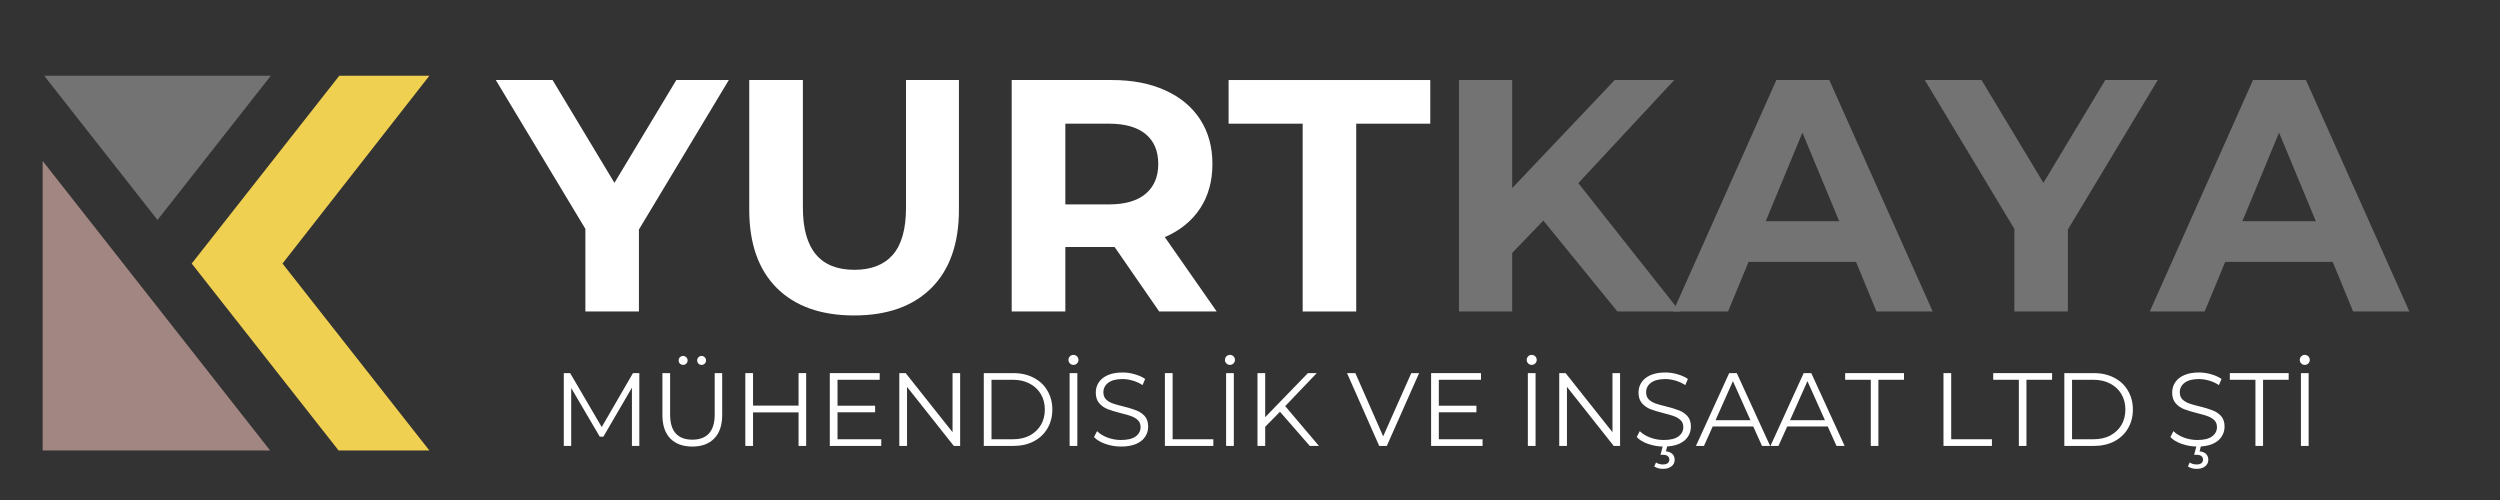 <svg xmlns="http://www.w3.org/2000/svg" xmlns:xlink="http://www.w3.org/1999/xlink" width="500" zoomAndPan="magnify" viewBox="0 0 375 75" height="100" preserveAspectRatio="xMidYMid meet" version="1.0"><rect x="0" y="0" width="375" height="75" fill="#333333" stroke="none"/><defs><g/></defs><path fill="#a18682" d="M 6.398 24.145 L 40.52 67.574 L 6.398 67.574 Z M 6.398 24.145 " fill-opacity="1" fill-rule="evenodd"/><path fill="#737373" d="M 40.621 11.363 L 23.625 32.996 L 6.629 11.363 Z M 40.621 11.363 " fill-opacity="1" fill-rule="evenodd"/><path fill="#f0d051" d="M 50.789 67.574 L 28.758 39.531 L 50.891 11.363 L 64.406 11.363 L 42.375 39.531 L 64.406 67.574 Z M 50.789 67.574 " fill-opacity="1" fill-rule="evenodd"/><g fill="#ffffff" fill-opacity="1"><g transform="translate(75.057, 46.723)"><g><path d="M 20.781 -12.297 L 20.781 0 L 12.75 0 L 12.75 -12.391 L -0.688 -34.719 L 7.828 -34.719 L 17.109 -19.297 L 26.391 -34.719 L 34.266 -34.719 Z M 20.781 -12.297 "/></g></g></g><g fill="#ffffff" fill-opacity="1"><g transform="translate(108.574, 46.723)"><g><path d="M 19.547 0.594 C 14.578 0.594 10.711 -0.773 7.953 -3.516 C 5.191 -6.266 3.812 -10.188 3.812 -15.281 L 3.812 -34.719 L 11.859 -34.719 L 11.859 -15.578 C 11.859 -9.359 14.438 -6.25 19.594 -6.25 C 22.102 -6.25 24.02 -7 25.344 -8.5 C 26.664 -10.008 27.328 -12.367 27.328 -15.578 L 27.328 -34.719 L 35.266 -34.719 L 35.266 -15.281 C 35.266 -10.188 33.883 -6.266 31.125 -3.516 C 28.363 -0.773 24.504 0.594 19.547 0.594 Z M 19.547 0.594 "/></g></g></g><g fill="#ffffff" fill-opacity="1"><g transform="translate(147.645, 46.723)"><g><path d="M 26.234 0 L 19.547 -9.672 L 12.156 -9.672 L 12.156 0 L 4.109 0 L 4.109 -34.719 L 19.141 -34.719 C 22.211 -34.719 24.879 -34.203 27.141 -33.172 C 29.41 -32.148 31.156 -30.695 32.375 -28.812 C 33.602 -26.926 34.219 -24.695 34.219 -22.125 C 34.219 -19.539 33.598 -17.312 32.359 -15.438 C 31.117 -13.57 29.359 -12.145 27.078 -11.156 L 34.859 0 Z M 26.094 -22.125 C 26.094 -24.07 25.461 -25.566 24.203 -26.609 C 22.941 -27.648 21.109 -28.172 18.703 -28.172 L 12.156 -28.172 L 12.156 -16.062 L 18.703 -16.062 C 21.109 -16.062 22.941 -16.594 24.203 -17.656 C 25.461 -18.719 26.094 -20.207 26.094 -22.125 Z M 26.094 -22.125 "/></g></g></g><g fill="#ffffff" fill-opacity="1"><g transform="translate(184.088, 46.723)"><g><path d="M 11.312 -28.172 L 0.203 -28.172 L 0.203 -34.719 L 30.453 -34.719 L 30.453 -28.172 L 19.344 -28.172 L 19.344 0 L 11.312 0 Z M 11.312 -28.172 "/></g></g></g><g fill="#737373" fill-opacity="1"><g transform="translate(214.733, 46.723)"><g><path d="M 16.766 -13.641 L 12.094 -8.781 L 12.094 0 L 4.109 0 L 4.109 -34.719 L 12.094 -34.719 L 12.094 -18.5 L 27.469 -34.719 L 36.406 -34.719 L 22.016 -19.25 L 37.25 0 L 27.875 0 Z M 16.766 -13.641 "/></g></g></g><g fill="#737373" fill-opacity="1"><g transform="translate(251.424, 46.723)"><g><path d="M 26.984 -7.438 L 10.859 -7.438 L 7.781 0 L -0.453 0 L 15.031 -34.719 L 22.969 -34.719 L 38.484 0 L 30.047 0 Z M 24.453 -13.547 L 18.938 -26.828 L 13.438 -13.547 Z M 24.453 -13.547 "/></g></g></g><g fill="#737373" fill-opacity="1"><g transform="translate(289.403, 46.723)"><g><path d="M 20.781 -12.297 L 20.781 0 L 12.75 0 L 12.75 -12.391 L -0.688 -34.719 L 7.828 -34.719 L 17.109 -19.297 L 26.391 -34.719 L 34.266 -34.719 Z M 20.781 -12.297 "/></g></g></g><g fill="#737373" fill-opacity="1"><g transform="translate(322.921, 46.723)"><g><path d="M 26.984 -7.438 L 10.859 -7.438 L 7.781 0 L -0.453 0 L 15.031 -34.719 L 22.969 -34.719 L 38.484 0 L 30.047 0 Z M 24.453 -13.547 L 18.938 -26.828 L 13.438 -13.547 Z M 24.453 -13.547 "/></g></g></g><g fill="#ffffff" fill-opacity="1"><g transform="translate(82.789, 66.889)"><g><path d="M 13.109 -10.922 L 13.109 0 L 12 0 L 12 -8.734 L 7.719 -1.391 L 7.172 -1.391 L 2.891 -8.688 L 2.891 0 L 1.781 0 L 1.781 -10.922 L 2.734 -10.922 L 7.469 -2.828 L 12.156 -10.922 Z M 13.109 -10.922 "/></g></g></g><g fill="#ffffff" fill-opacity="1"><g transform="translate(97.673, 66.889)"><g><path d="M 6.172 0.094 C 4.754 0.094 3.648 -0.312 2.859 -1.125 C 2.078 -1.938 1.688 -3.113 1.688 -4.656 L 1.688 -10.922 L 2.844 -10.922 L 2.844 -4.703 C 2.844 -3.441 3.125 -2.5 3.688 -1.875 C 4.258 -1.25 5.086 -0.938 6.172 -0.938 C 7.266 -0.938 8.098 -1.25 8.672 -1.875 C 9.242 -2.5 9.531 -3.441 9.531 -4.703 L 9.531 -10.922 L 10.656 -10.922 L 10.656 -4.656 C 10.656 -3.113 10.258 -1.938 9.469 -1.125 C 8.688 -0.312 7.586 0.094 6.172 0.094 Z M 4.797 -12.156 C 4.609 -12.156 4.445 -12.219 4.312 -12.344 C 4.188 -12.469 4.125 -12.629 4.125 -12.828 C 4.125 -13.016 4.188 -13.172 4.312 -13.297 C 4.445 -13.43 4.609 -13.5 4.797 -13.5 C 4.973 -13.5 5.129 -13.43 5.266 -13.297 C 5.398 -13.172 5.469 -13.016 5.469 -12.828 C 5.469 -12.641 5.398 -12.477 5.266 -12.344 C 5.141 -12.219 4.984 -12.156 4.797 -12.156 Z M 7.562 -12.156 C 7.375 -12.156 7.219 -12.219 7.094 -12.344 C 6.969 -12.477 6.906 -12.641 6.906 -12.828 C 6.906 -13.016 6.969 -13.172 7.094 -13.297 C 7.227 -13.43 7.383 -13.5 7.562 -13.5 C 7.75 -13.5 7.906 -13.43 8.031 -13.297 C 8.164 -13.172 8.234 -13.016 8.234 -12.828 C 8.234 -12.629 8.164 -12.469 8.031 -12.344 C 7.906 -12.219 7.75 -12.156 7.562 -12.156 Z M 7.562 -12.156 "/></g></g></g><g fill="#ffffff" fill-opacity="1"><g transform="translate(110.018, 66.889)"><g><path d="M 10.906 -10.922 L 10.906 0 L 9.766 0 L 9.766 -5.031 L 2.938 -5.031 L 2.938 0 L 1.781 0 L 1.781 -10.922 L 2.938 -10.922 L 2.938 -6.047 L 9.766 -6.047 L 9.766 -10.922 Z M 10.906 -10.922 "/></g></g></g><g fill="#ffffff" fill-opacity="1"><g transform="translate(122.689, 66.889)"><g><path d="M 9.5 -1 L 9.5 0 L 1.781 0 L 1.781 -10.922 L 9.266 -10.922 L 9.266 -9.922 L 2.938 -9.922 L 2.938 -6.031 L 8.578 -6.031 L 8.578 -5.047 L 2.938 -5.047 L 2.938 -1 Z M 9.5 -1 "/></g></g></g><g fill="#ffffff" fill-opacity="1"><g transform="translate(133.116, 66.889)"><g><path d="M 10.906 -10.922 L 10.906 0 L 9.953 0 L 2.938 -8.859 L 2.938 0 L 1.781 0 L 1.781 -10.922 L 2.734 -10.922 L 9.766 -2.062 L 9.766 -10.922 Z M 10.906 -10.922 "/></g></g></g><g fill="#ffffff" fill-opacity="1"><g transform="translate(145.787, 66.889)"><g><path d="M 1.781 -10.922 L 6.219 -10.922 C 7.375 -10.922 8.395 -10.688 9.281 -10.219 C 10.164 -9.758 10.848 -9.113 11.328 -8.281 C 11.816 -7.457 12.062 -6.516 12.062 -5.453 C 12.062 -4.398 11.816 -3.457 11.328 -2.625 C 10.848 -1.801 10.164 -1.156 9.281 -0.688 C 8.395 -0.227 7.375 0 6.219 0 L 1.781 0 Z M 6.156 -1 C 7.113 -1 7.953 -1.188 8.672 -1.562 C 9.391 -1.945 9.945 -2.473 10.344 -3.141 C 10.738 -3.805 10.938 -4.578 10.938 -5.453 C 10.938 -6.328 10.738 -7.098 10.344 -7.766 C 9.945 -8.441 9.391 -8.969 8.672 -9.344 C 7.953 -9.727 7.113 -9.922 6.156 -9.922 L 2.938 -9.922 L 2.938 -1 Z M 6.156 -1 "/></g></g></g><g fill="#ffffff" fill-opacity="1"><g transform="translate(158.661, 66.889)"><g><path d="M 1.781 -10.922 L 2.938 -10.922 L 2.938 0 L 1.781 0 Z M 2.359 -12.156 C 2.148 -12.156 1.973 -12.227 1.828 -12.375 C 1.68 -12.52 1.609 -12.695 1.609 -12.906 C 1.609 -13.113 1.68 -13.289 1.828 -13.438 C 1.973 -13.582 2.148 -13.656 2.359 -13.656 C 2.566 -13.656 2.742 -13.582 2.891 -13.438 C 3.035 -13.289 3.109 -13.113 3.109 -12.906 C 3.109 -12.695 3.035 -12.52 2.891 -12.375 C 2.742 -12.227 2.566 -12.156 2.359 -12.156 Z M 2.359 -12.156 "/></g></g></g><g fill="#ffffff" fill-opacity="1"><g transform="translate(163.368, 66.889)"><g><path d="M 4.781 0.094 C 3.977 0.094 3.203 -0.035 2.453 -0.297 C 1.711 -0.555 1.141 -0.898 0.734 -1.328 L 1.188 -2.219 C 1.582 -1.82 2.109 -1.5 2.766 -1.25 C 3.422 -1.008 4.094 -0.891 4.781 -0.891 C 5.758 -0.891 6.492 -1.066 6.984 -1.422 C 7.473 -1.785 7.719 -2.254 7.719 -2.828 C 7.719 -3.266 7.582 -3.609 7.312 -3.859 C 7.051 -4.117 6.727 -4.316 6.344 -4.453 C 5.957 -4.598 5.422 -4.754 4.734 -4.922 C 3.922 -5.129 3.27 -5.328 2.781 -5.516 C 2.289 -5.711 1.867 -6.008 1.516 -6.406 C 1.172 -6.801 1 -7.336 1 -8.016 C 1 -8.566 1.145 -9.066 1.438 -9.516 C 1.727 -9.973 2.176 -10.336 2.781 -10.609 C 3.383 -10.879 4.129 -11.016 5.016 -11.016 C 5.641 -11.016 6.25 -10.926 6.844 -10.75 C 7.445 -10.582 7.969 -10.348 8.406 -10.047 L 8.016 -9.125 C 7.555 -9.426 7.066 -9.648 6.547 -9.797 C 6.023 -9.953 5.516 -10.031 5.016 -10.031 C 4.066 -10.031 3.348 -9.844 2.859 -9.469 C 2.379 -9.102 2.141 -8.629 2.141 -8.047 C 2.141 -7.609 2.27 -7.254 2.531 -6.984 C 2.801 -6.723 3.133 -6.52 3.531 -6.375 C 3.926 -6.238 4.461 -6.086 5.141 -5.922 C 5.941 -5.723 6.586 -5.523 7.078 -5.328 C 7.578 -5.141 8 -4.852 8.344 -4.469 C 8.688 -4.082 8.859 -3.555 8.859 -2.891 C 8.859 -2.336 8.707 -1.832 8.406 -1.375 C 8.113 -0.926 7.66 -0.566 7.047 -0.297 C 6.43 -0.035 5.676 0.094 4.781 0.094 Z M 4.781 0.094 "/></g></g></g><g fill="#ffffff" fill-opacity="1"><g transform="translate(172.954, 66.889)"><g><path d="M 1.781 -10.922 L 2.938 -10.922 L 2.938 -1 L 9.047 -1 L 9.047 0 L 1.781 0 Z M 1.781 -10.922 "/></g></g></g><g fill="#ffffff" fill-opacity="1"><g transform="translate(182.134, 66.889)"><g><path d="M 1.781 -10.922 L 2.938 -10.922 L 2.938 0 L 1.781 0 Z M 2.359 -12.156 C 2.148 -12.156 1.973 -12.227 1.828 -12.375 C 1.68 -12.52 1.609 -12.695 1.609 -12.906 C 1.609 -13.113 1.68 -13.289 1.828 -13.438 C 1.973 -13.582 2.148 -13.656 2.359 -13.656 C 2.566 -13.656 2.742 -13.582 2.891 -13.438 C 3.035 -13.289 3.109 -13.113 3.109 -12.906 C 3.109 -12.695 3.035 -12.52 2.891 -12.375 C 2.742 -12.227 2.566 -12.156 2.359 -12.156 Z M 2.359 -12.156 "/></g></g></g><g fill="#ffffff" fill-opacity="1"><g transform="translate(186.841, 66.889)"><g><path d="M 5.156 -5.125 L 2.938 -2.875 L 2.938 0 L 1.781 0 L 1.781 -10.922 L 2.938 -10.922 L 2.938 -4.312 L 9.344 -10.922 L 10.672 -10.922 L 5.938 -5.969 L 11 0 L 9.625 0 Z M 5.156 -5.125 "/></g></g></g><g fill="#ffffff" fill-opacity="1"><g transform="translate(197.922, 66.889)"><g/></g></g><g fill="#ffffff" fill-opacity="1"><g transform="translate(202.006, 66.889)"><g><path d="M 10.859 -10.922 L 6.016 0 L 4.875 0 L 0.047 -10.922 L 1.297 -10.922 L 5.469 -1.438 L 9.688 -10.922 Z M 10.859 -10.922 "/></g></g></g><g fill="#ffffff" fill-opacity="1"><g transform="translate(212.885, 66.889)"><g><path d="M 9.5 -1 L 9.5 0 L 1.781 0 L 1.781 -10.922 L 9.266 -10.922 L 9.266 -9.922 L 2.938 -9.922 L 2.938 -6.031 L 8.578 -6.031 L 8.578 -5.047 L 2.938 -5.047 L 2.938 -1 Z M 9.5 -1 "/></g></g></g><g fill="#ffffff" fill-opacity="1"><g transform="translate(223.312, 66.889)"><g/></g></g><g fill="#ffffff" fill-opacity="1"><g transform="translate(227.398, 66.889)"><g><path d="M 1.781 -10.922 L 2.938 -10.922 L 2.938 0 L 1.781 0 Z M 2.359 -12.156 C 2.148 -12.156 1.973 -12.227 1.828 -12.375 C 1.68 -12.52 1.609 -12.695 1.609 -12.906 C 1.609 -13.113 1.68 -13.289 1.828 -13.438 C 1.973 -13.582 2.148 -13.656 2.359 -13.656 C 2.566 -13.656 2.742 -13.582 2.891 -13.438 C 3.035 -13.289 3.109 -13.113 3.109 -12.906 C 3.109 -12.695 3.035 -12.52 2.891 -12.375 C 2.742 -12.227 2.566 -12.156 2.359 -12.156 Z M 2.359 -12.156 "/></g></g></g><g fill="#ffffff" fill-opacity="1"><g transform="translate(232.105, 66.889)"><g><path d="M 10.906 -10.922 L 10.906 0 L 9.953 0 L 2.938 -8.859 L 2.938 0 L 1.781 0 L 1.781 -10.922 L 2.734 -10.922 L 9.766 -2.062 L 9.766 -10.922 Z M 10.906 -10.922 "/></g></g></g><g fill="#ffffff" fill-opacity="1"><g transform="translate(244.777, 66.889)"><g><path d="M 4.781 0.094 C 3.977 0.094 3.203 -0.035 2.453 -0.297 C 1.711 -0.555 1.141 -0.898 0.734 -1.328 L 1.188 -2.219 C 1.582 -1.82 2.109 -1.5 2.766 -1.25 C 3.422 -1.008 4.094 -0.891 4.781 -0.891 C 5.758 -0.891 6.492 -1.066 6.984 -1.422 C 7.473 -1.785 7.719 -2.254 7.719 -2.828 C 7.719 -3.266 7.582 -3.609 7.312 -3.859 C 7.051 -4.117 6.727 -4.316 6.344 -4.453 C 5.957 -4.598 5.422 -4.754 4.734 -4.922 C 3.922 -5.129 3.27 -5.328 2.781 -5.516 C 2.289 -5.711 1.867 -6.008 1.516 -6.406 C 1.172 -6.801 1 -7.336 1 -8.016 C 1 -8.566 1.145 -9.066 1.438 -9.516 C 1.727 -9.973 2.176 -10.336 2.781 -10.609 C 3.383 -10.879 4.129 -11.016 5.016 -11.016 C 5.641 -11.016 6.25 -10.926 6.844 -10.75 C 7.445 -10.582 7.969 -10.348 8.406 -10.047 L 8.016 -9.125 C 7.555 -9.426 7.066 -9.648 6.547 -9.797 C 6.023 -9.953 5.516 -10.031 5.016 -10.031 C 4.066 -10.031 3.348 -9.844 2.859 -9.469 C 2.379 -9.102 2.141 -8.629 2.141 -8.047 C 2.141 -7.609 2.27 -7.254 2.531 -6.984 C 2.801 -6.723 3.133 -6.52 3.531 -6.375 C 3.926 -6.238 4.461 -6.086 5.141 -5.922 C 5.941 -5.723 6.586 -5.523 7.078 -5.328 C 7.578 -5.141 8 -4.852 8.344 -4.469 C 8.688 -4.082 8.859 -3.555 8.859 -2.891 C 8.859 -2.336 8.707 -1.832 8.406 -1.375 C 8.113 -0.926 7.66 -0.566 7.047 -0.297 C 6.43 -0.035 5.676 0.094 4.781 0.094 Z M 4.672 3.438 C 4.16 3.438 3.723 3.316 3.359 3.078 L 3.625 2.484 C 3.926 2.68 4.27 2.781 4.656 2.781 C 4.969 2.781 5.207 2.719 5.375 2.594 C 5.539 2.469 5.625 2.285 5.625 2.047 C 5.625 1.828 5.539 1.648 5.375 1.516 C 5.219 1.391 4.977 1.328 4.656 1.328 L 4.297 1.328 L 4.672 -0.094 L 5.344 -0.094 L 5.109 0.812 C 5.535 0.852 5.859 0.984 6.078 1.203 C 6.305 1.43 6.422 1.723 6.422 2.078 C 6.422 2.492 6.258 2.82 5.938 3.062 C 5.625 3.312 5.203 3.438 4.672 3.438 Z M 4.672 3.438 "/></g></g></g><g fill="#ffffff" fill-opacity="1"><g transform="translate(254.362, 66.889)"><g><path d="M 8.625 -2.922 L 2.547 -2.922 L 1.234 0 L 0.031 0 L 5.016 -10.922 L 6.156 -10.922 L 11.156 0 L 9.938 0 Z M 8.203 -3.859 L 5.578 -9.719 L 2.969 -3.859 Z M 8.203 -3.859 "/></g></g></g><g fill="#ffffff" fill-opacity="1"><g transform="translate(265.537, 66.889)"><g><path d="M 8.625 -2.922 L 2.547 -2.922 L 1.234 0 L 0.031 0 L 5.016 -10.922 L 6.156 -10.922 L 11.156 0 L 9.938 0 Z M 8.203 -3.859 L 5.578 -9.719 L 2.969 -3.859 Z M 8.203 -3.859 "/></g></g></g><g fill="#ffffff" fill-opacity="1"><g transform="translate(276.712, 66.889)"><g><path d="M 3.906 -9.922 L 0.062 -9.922 L 0.062 -10.922 L 8.891 -10.922 L 8.891 -9.922 L 5.047 -9.922 L 5.047 0 L 3.906 0 Z M 3.906 -9.922 "/></g></g></g><g fill="#ffffff" fill-opacity="1"><g transform="translate(285.659, 66.889)"><g/></g></g><g fill="#ffffff" fill-opacity="1"><g transform="translate(289.742, 66.889)"><g><path d="M 1.781 -10.922 L 2.938 -10.922 L 2.938 -1 L 9.047 -1 L 9.047 0 L 1.781 0 Z M 1.781 -10.922 "/></g></g></g><g fill="#ffffff" fill-opacity="1"><g transform="translate(298.922, 66.889)"><g><path d="M 3.906 -9.922 L 0.062 -9.922 L 0.062 -10.922 L 8.891 -10.922 L 8.891 -9.922 L 5.047 -9.922 L 5.047 0 L 3.906 0 Z M 3.906 -9.922 "/></g></g></g><g fill="#ffffff" fill-opacity="1"><g transform="translate(307.869, 66.889)"><g><path d="M 1.781 -10.922 L 6.219 -10.922 C 7.375 -10.922 8.395 -10.688 9.281 -10.219 C 10.164 -9.758 10.848 -9.113 11.328 -8.281 C 11.816 -7.457 12.062 -6.516 12.062 -5.453 C 12.062 -4.398 11.816 -3.457 11.328 -2.625 C 10.848 -1.801 10.164 -1.156 9.281 -0.688 C 8.395 -0.227 7.375 0 6.219 0 L 1.781 0 Z M 6.156 -1 C 7.113 -1 7.953 -1.188 8.672 -1.562 C 9.391 -1.945 9.945 -2.473 10.344 -3.141 C 10.738 -3.805 10.938 -4.578 10.938 -5.453 C 10.938 -6.328 10.738 -7.098 10.344 -7.766 C 9.945 -8.441 9.391 -8.969 8.672 -9.344 C 7.953 -9.727 7.113 -9.922 6.156 -9.922 L 2.938 -9.922 L 2.938 -1 Z M 6.156 -1 "/></g></g></g><g fill="#ffffff" fill-opacity="1"><g transform="translate(320.743, 66.889)"><g/></g></g><g fill="#ffffff" fill-opacity="1"><g transform="translate(324.826, 66.889)"><g><path d="M 4.781 0.094 C 3.977 0.094 3.203 -0.035 2.453 -0.297 C 1.711 -0.555 1.141 -0.898 0.734 -1.328 L 1.188 -2.219 C 1.582 -1.82 2.109 -1.5 2.766 -1.25 C 3.422 -1.008 4.094 -0.891 4.781 -0.891 C 5.758 -0.891 6.492 -1.066 6.984 -1.422 C 7.473 -1.785 7.719 -2.254 7.719 -2.828 C 7.719 -3.266 7.582 -3.609 7.312 -3.859 C 7.051 -4.117 6.727 -4.316 6.344 -4.453 C 5.957 -4.598 5.422 -4.754 4.734 -4.922 C 3.922 -5.129 3.27 -5.328 2.781 -5.516 C 2.289 -5.711 1.867 -6.008 1.516 -6.406 C 1.172 -6.801 1 -7.336 1 -8.016 C 1 -8.566 1.145 -9.066 1.438 -9.516 C 1.727 -9.973 2.176 -10.336 2.781 -10.609 C 3.383 -10.879 4.129 -11.016 5.016 -11.016 C 5.641 -11.016 6.25 -10.926 6.844 -10.75 C 7.445 -10.582 7.969 -10.348 8.406 -10.047 L 8.016 -9.125 C 7.555 -9.426 7.066 -9.648 6.547 -9.797 C 6.023 -9.953 5.516 -10.031 5.016 -10.031 C 4.066 -10.031 3.348 -9.844 2.859 -9.469 C 2.379 -9.102 2.141 -8.629 2.141 -8.047 C 2.141 -7.609 2.27 -7.254 2.531 -6.984 C 2.801 -6.723 3.133 -6.52 3.531 -6.375 C 3.926 -6.238 4.461 -6.086 5.141 -5.922 C 5.941 -5.723 6.586 -5.523 7.078 -5.328 C 7.578 -5.141 8 -4.852 8.344 -4.469 C 8.688 -4.082 8.859 -3.555 8.859 -2.891 C 8.859 -2.336 8.707 -1.832 8.406 -1.375 C 8.113 -0.926 7.66 -0.566 7.047 -0.297 C 6.43 -0.035 5.676 0.094 4.781 0.094 Z M 4.672 3.438 C 4.16 3.438 3.723 3.316 3.359 3.078 L 3.625 2.484 C 3.926 2.68 4.27 2.781 4.656 2.781 C 4.969 2.781 5.207 2.719 5.375 2.594 C 5.539 2.469 5.625 2.285 5.625 2.047 C 5.625 1.828 5.539 1.648 5.375 1.516 C 5.219 1.391 4.977 1.328 4.656 1.328 L 4.297 1.328 L 4.672 -0.094 L 5.344 -0.094 L 5.109 0.812 C 5.535 0.852 5.859 0.984 6.078 1.203 C 6.305 1.43 6.422 1.723 6.422 2.078 C 6.422 2.492 6.258 2.82 5.938 3.062 C 5.625 3.312 5.203 3.438 4.672 3.438 Z M 4.672 3.438 "/></g></g></g><g fill="#ffffff" fill-opacity="1"><g transform="translate(334.411, 66.889)"><g><path d="M 3.906 -9.922 L 0.062 -9.922 L 0.062 -10.922 L 8.891 -10.922 L 8.891 -9.922 L 5.047 -9.922 L 5.047 0 L 3.906 0 Z M 3.906 -9.922 "/></g></g></g><g fill="#ffffff" fill-opacity="1"><g transform="translate(343.358, 66.889)"><g><path d="M 1.781 -10.922 L 2.938 -10.922 L 2.938 0 L 1.781 0 Z M 2.359 -12.156 C 2.148 -12.156 1.973 -12.227 1.828 -12.375 C 1.68 -12.52 1.609 -12.695 1.609 -12.906 C 1.609 -13.113 1.68 -13.289 1.828 -13.438 C 1.973 -13.582 2.148 -13.656 2.359 -13.656 C 2.566 -13.656 2.742 -13.582 2.891 -13.438 C 3.035 -13.289 3.109 -13.113 3.109 -12.906 C 3.109 -12.695 3.035 -12.52 2.891 -12.375 C 2.742 -12.227 2.566 -12.156 2.359 -12.156 Z M 2.359 -12.156 "/></g></g></g></svg>